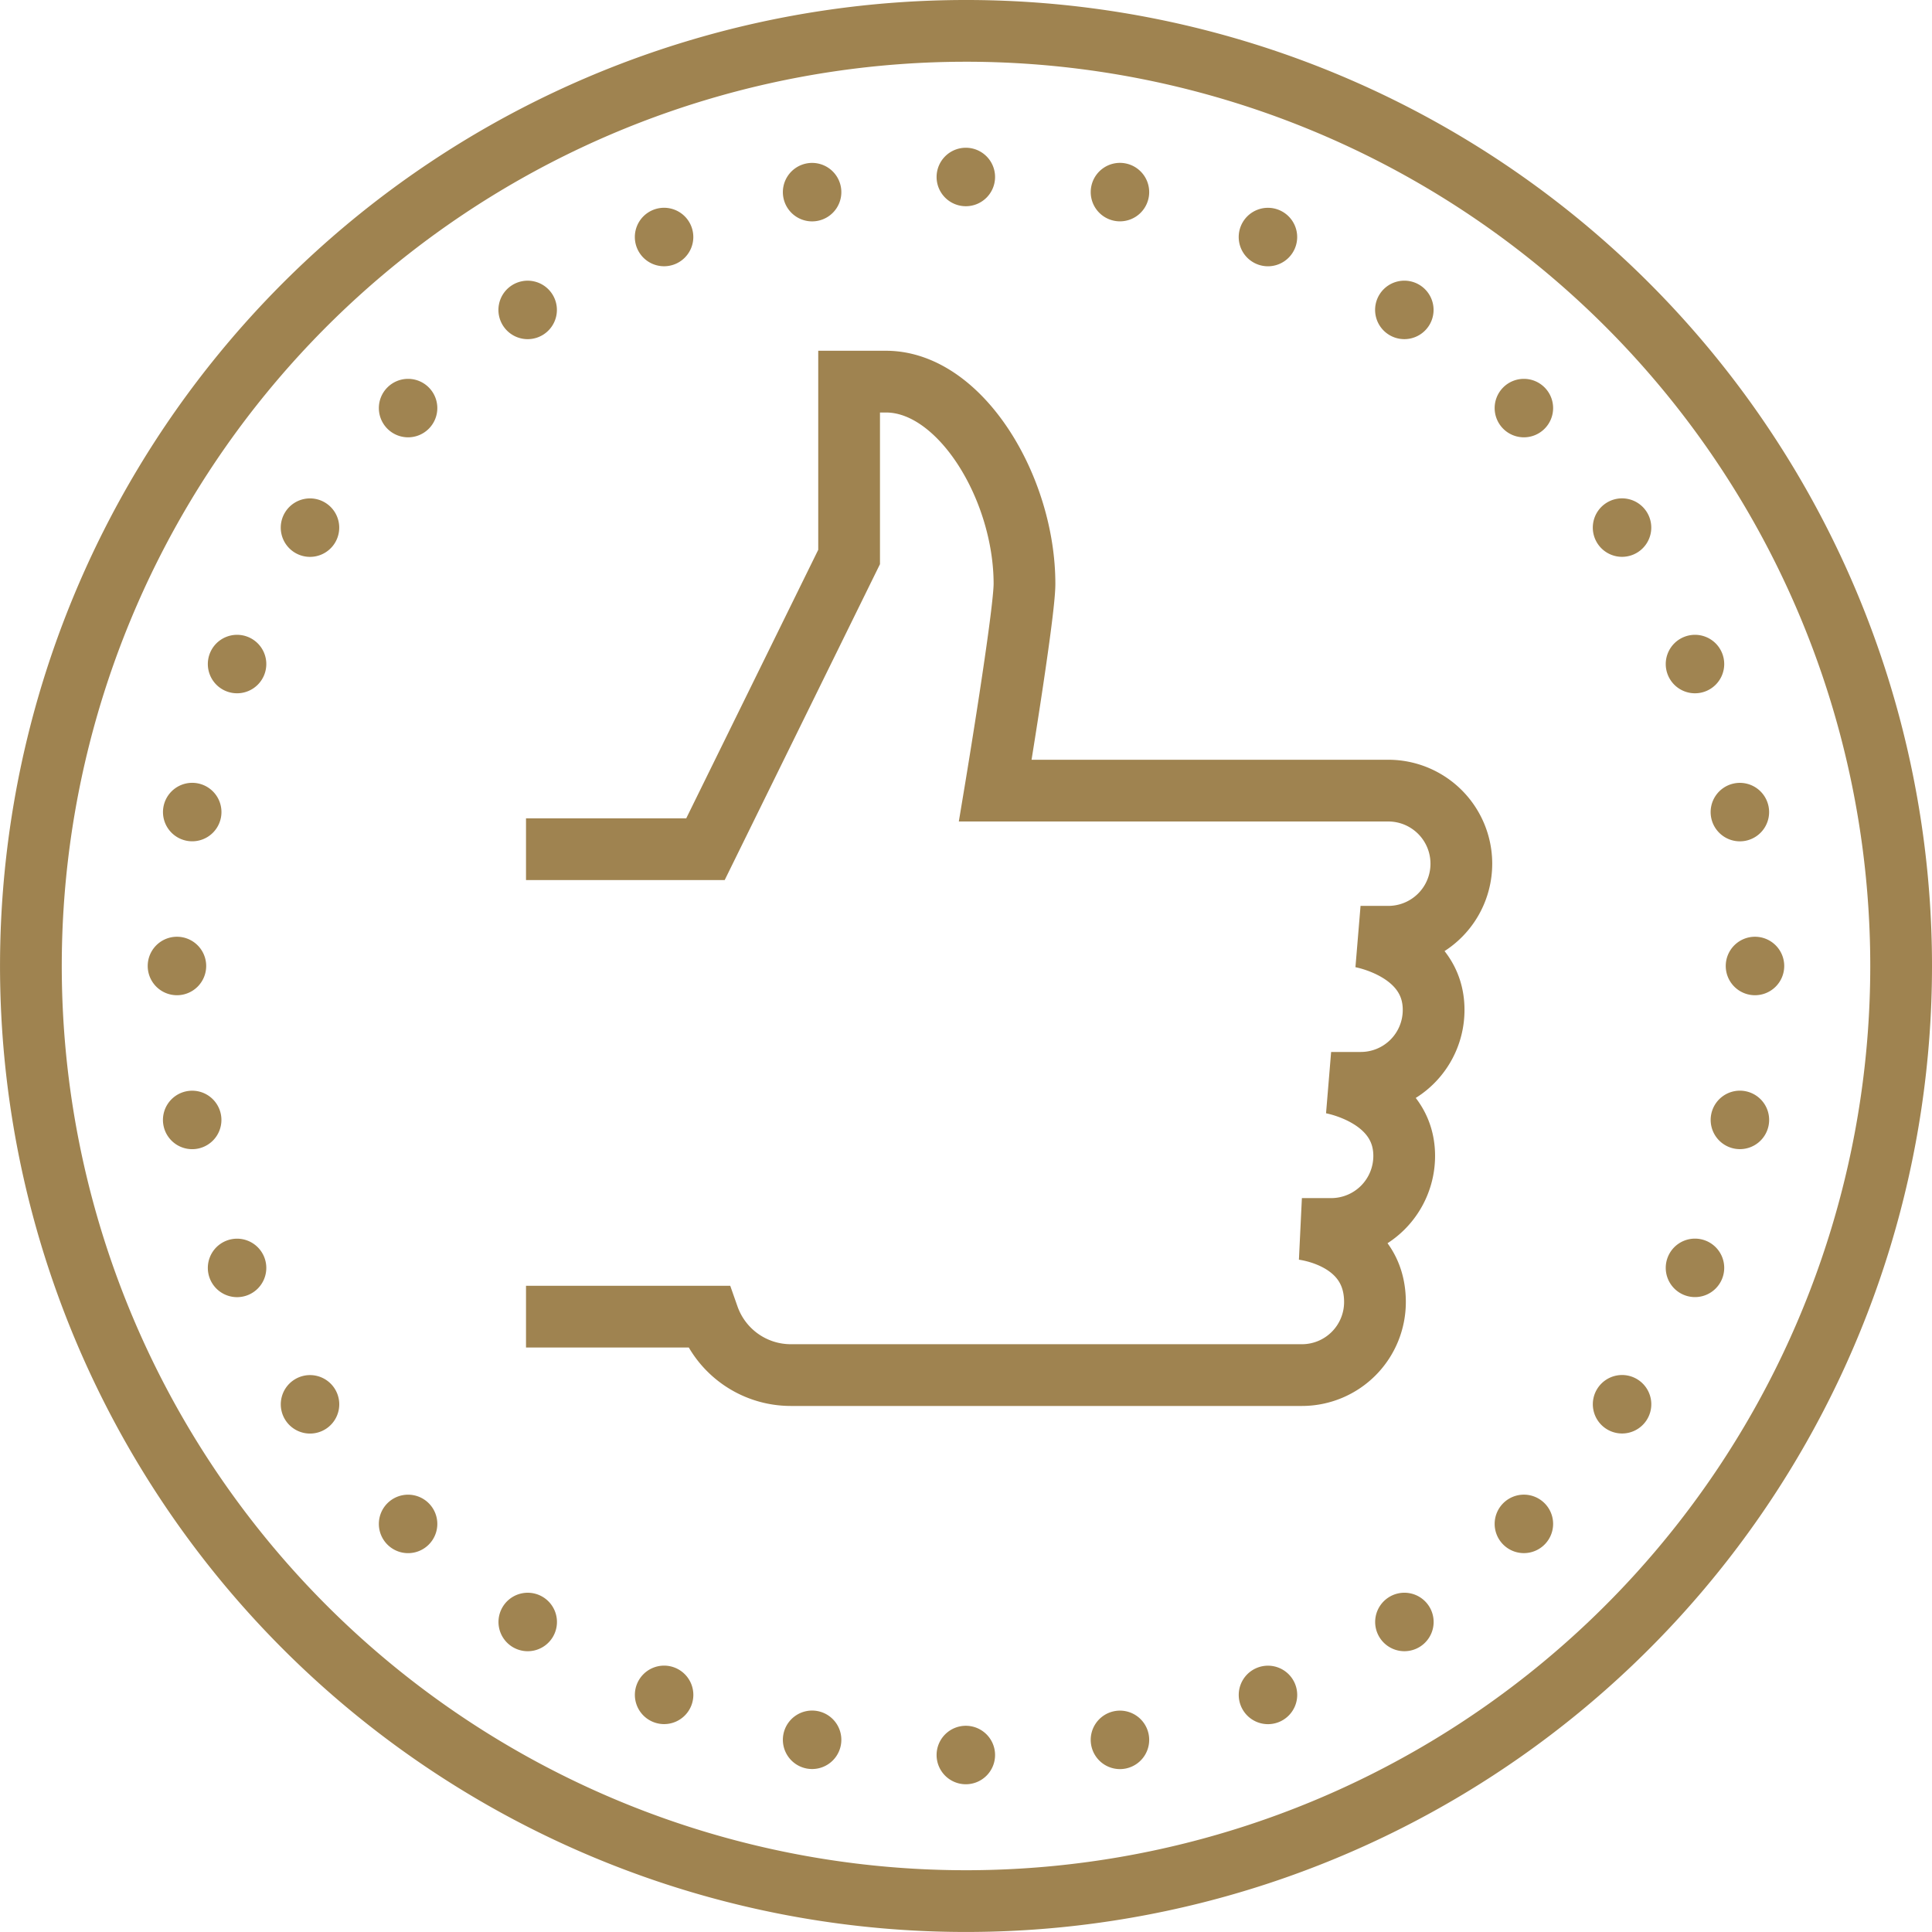 <svg xmlns="http://www.w3.org/2000/svg" width="62.583" height="62.583" viewBox="0 0 62.583 62.583"><g id="Group_1560" data-name="Group 1560" transform="translate(-1070.739 -1550.039)"><g id="icons8-good-quality" transform="translate(1063.739 1543.039)"><path id="Path_937" data-name="Path 937" d="M26,50.291h4.907a2.831,2.831,0,0,0,2.666,1.893H50.138A2.366,2.366,0,0,0,52.5,49.818c0-2.138-2.367-2.367-2.367-2.367h.947a2.366,2.366,0,0,0,2.367-2.367c0-1.972-2.367-2.367-2.367-2.367h.947A2.359,2.359,0,0,0,54.4,40.352c0-1.97-2.367-2.367-2.367-2.367h.947a2.367,2.367,0,0,0,0-4.733H40.2s.947-5.693.947-6.7c0-3.1-2.072-6.549-4.488-6.549H35.466v5.68l-4.653,9.466H26" transform="translate(-0.961 -0.641)" fill="none" stroke="#9f8350" stroke-linecap="square" stroke-miterlimit="10" stroke-width="2"/><path id="Path_938" data-name="Path 938" d="M38.291,8A30.291,30.291,0,1,0,68.583,38.291,30.291,30.291,0,0,0,38.291,8Z" fill="none" stroke="#9f8350" stroke-miterlimit="10" stroke-width="2"/><path id="Path_939" data-name="Path 939" d="M38.5,12a.947.947,0,1,0,.947.947A.947.947,0,0,0,38.5,12Zm0,51.117a.947.947,0,1,0,.947.947A.947.947,0,0,0,38.5,63.117ZM64.063,37.558a.947.947,0,1,0,.947.947A.947.947,0,0,0,64.063,37.558Zm-51.117,0a.947.947,0,1,0,.947.947A.947.947,0,0,0,12.947,37.558Z" transform="translate(-0.214 -0.214)" fill="#a08451"/><path id="Path_940" data-name="Path 940" d="M.947,0a.947.947,0,1,0,.947.947A.947.947,0,0,0,.947,0Z" transform="matrix(0.707, -0.707, 0.707, 0.707, 55.024, 20.219)" fill="#a08451"/><path id="Path_941" data-name="Path 941" d="M.947,0a.947.947,0,1,0,.947.947A.947.947,0,0,0,.947,0Z" transform="matrix(0.707, -0.707, 0.707, 0.707, 18.88, 56.364)" fill="#a08451"/><path id="Path_942" data-name="Path 942" d="M.947,0a.947.947,0,1,0,.947.947A.947.947,0,0,0,.947,0Z" transform="matrix(0.707, -0.707, 0.707, 0.707, 55.024, 56.363)" fill="#a08451"/><path id="Path_943" data-name="Path 943" d="M.947,0a.947.947,0,1,0,.947.947A.947.947,0,0,0,.947,0Z" transform="matrix(0.707, -0.707, 0.707, 0.707, 18.88, 20.219)" fill="#a08451"/><path id="Path_944" data-name="Path 944" d="M.947,0a.947.947,0,1,0,.947.947A.947.947,0,0,0,.947,0Z" transform="translate(27.274 14.165) rotate(-22.5)" fill="#a08451"/><path id="Path_945" data-name="Path 945" d="M.947,0a.947.947,0,1,0,.947.947A.947.947,0,0,0,.947,0Z" transform="translate(46.836 61.391) rotate(-22.5)" fill="#a08451"/><path id="Path_946" data-name="Path 946" d="M.947,0a.947.947,0,1,0,.947.947A.947.947,0,0,0,.947,0Z" transform="translate(60.668 27.998) rotate(-22.5)" fill="#a08451"/><path id="Path_947" data-name="Path 947" d="M.947,0a.947.947,0,1,0,.947.947A.947.947,0,0,0,.947,0Z" transform="translate(13.442 47.559) rotate(-22.5)" fill="#a08451"/><path id="Path_948" data-name="Path 948" d="M.947,0a.947.947,0,1,0,.947.947A.947.947,0,0,0,.947,0Z" transform="translate(46.835 15.191) rotate(-67.5)" fill="#a08451"/><path id="Path_949" data-name="Path 949" d="M.947,0a.947.947,0,1,0,.947.947A.947.947,0,0,0,.947,0Z" transform="translate(27.275 62.414) rotate(-67.5)" fill="#a08451"/><path id="Path_950" data-name="Path 950" d="M.947,0a.947.947,0,1,0,.947.947A.947.947,0,0,0,.947,0Z" transform="translate(60.668 48.582) rotate(-67.5)" fill="#a08451"/><path id="Path_951" data-name="Path 951" d="M.947,0a.947.947,0,1,0,.947.947A.947.947,0,0,0,.947,0Z" transform="translate(13.442 29.023) rotate(-67.5)" fill="#a08451"/><path id="Path_952" data-name="Path 952" d="M.947,0a.947.947,0,1,0,.947.947A.947.947,0,0,0,.947,0Z" transform="translate(32.193 12.48) rotate(-11.246)" fill="#a08451"/><path id="Path_953" data-name="Path 953" d="M.947,0a.947.947,0,1,0,.947.947A.947.947,0,0,0,.947,0Z" transform="translate(42.165 62.615) rotate(-11.246)" fill="#a08451"/><path id="Path_954" data-name="Path 954" d="M.947,0a.947.947,0,1,0,.947.947A.947.947,0,0,0,.947,0Z" transform="translate(62.246 32.562) rotate(-11.246)" fill="#a08451"/><path id="Path_955" data-name="Path 955" d="M.947,0a.947.947,0,1,0,.947.947A.947.947,0,0,0,.947,0Z" transform="translate(12.112 42.534) rotate(-11.246)" fill="#a08451"/><path id="Path_956" data-name="Path 956" d="M.947,0a.947.947,0,1,0,.947.947A.947.947,0,0,0,.947,0Z" transform="translate(51.177 17.3) rotate(-56.25)" fill="#a08451"/><path id="Path_957" data-name="Path 957" d="M.947,0a.947.947,0,1,0,.947.947A.947.947,0,0,0,.947,0Z" transform="translate(22.781 59.802) rotate(-56.25)" fill="#a08451"/><path id="Path_958" data-name="Path 958" d="M.947,0a.947.947,0,1,0,.947.947A.947.947,0,0,0,.947,0Z" transform="translate(58.23 52.749) rotate(-56.25)" fill="#a08451"/><path id="Path_959" data-name="Path 959" d="M.947,0a.947.947,0,1,0,.947.947A.947.947,0,0,0,.947,0Z" transform="translate(15.728 24.353) rotate(-56.25)" fill="#a08451"/><path id="Path_960" data-name="Path 960" d="M.947,0a.947.947,0,1,0,.947.947A.947.947,0,0,0,.947,0Z" transform="translate(22.779 16.778) rotate(-33.75)" fill="#a08451"/><path id="Path_961" data-name="Path 961" d="M.947,0a.947.947,0,1,0,.947.947A.947.947,0,0,0,.947,0Z" transform="translate(51.179 59.279) rotate(-33.75)" fill="#a08451"/><path id="Path_962" data-name="Path 962" d="M.947,0a.947.947,0,1,0,.947.947A.947.947,0,0,0,.947,0Z" transform="translate(58.229 23.829) rotate(-33.75)" fill="#a08451"/><path id="Path_963" data-name="Path 963" d="M.947,0a.947.947,0,1,0,.947.947A.947.947,0,0,0,.947,0Z" transform="translate(15.729 52.229) rotate(-33.75)" fill="#a08451"/><path id="Path_964" data-name="Path 964" d="M.947,0a.947.947,0,1,0,.947.947A.947.947,0,0,0,.947,0Z" transform="translate(42.165 13.967) rotate(-78.749)" fill="#a08451"/><path id="Path_965" data-name="Path 965" d="M.947,0a.947.947,0,1,0,.947.947A.947.947,0,0,0,.947,0Z" transform="translate(32.193 64.101) rotate(-78.749)" fill="#a08451"/><path id="Path_966" data-name="Path 966" d="M.947,0a.947.947,0,1,0,.947.947A.947.947,0,0,0,.947,0Z" transform="translate(62.247 44.021) rotate(-78.749)" fill="#a08451"/><path id="Path_967" data-name="Path 967" d="M.947,0a.947.947,0,1,0,.947.947A.947.947,0,0,0,.947,0Z" transform="translate(12.113 34.049) rotate(-78.749)" fill="#a08451"/></g></g></svg>
